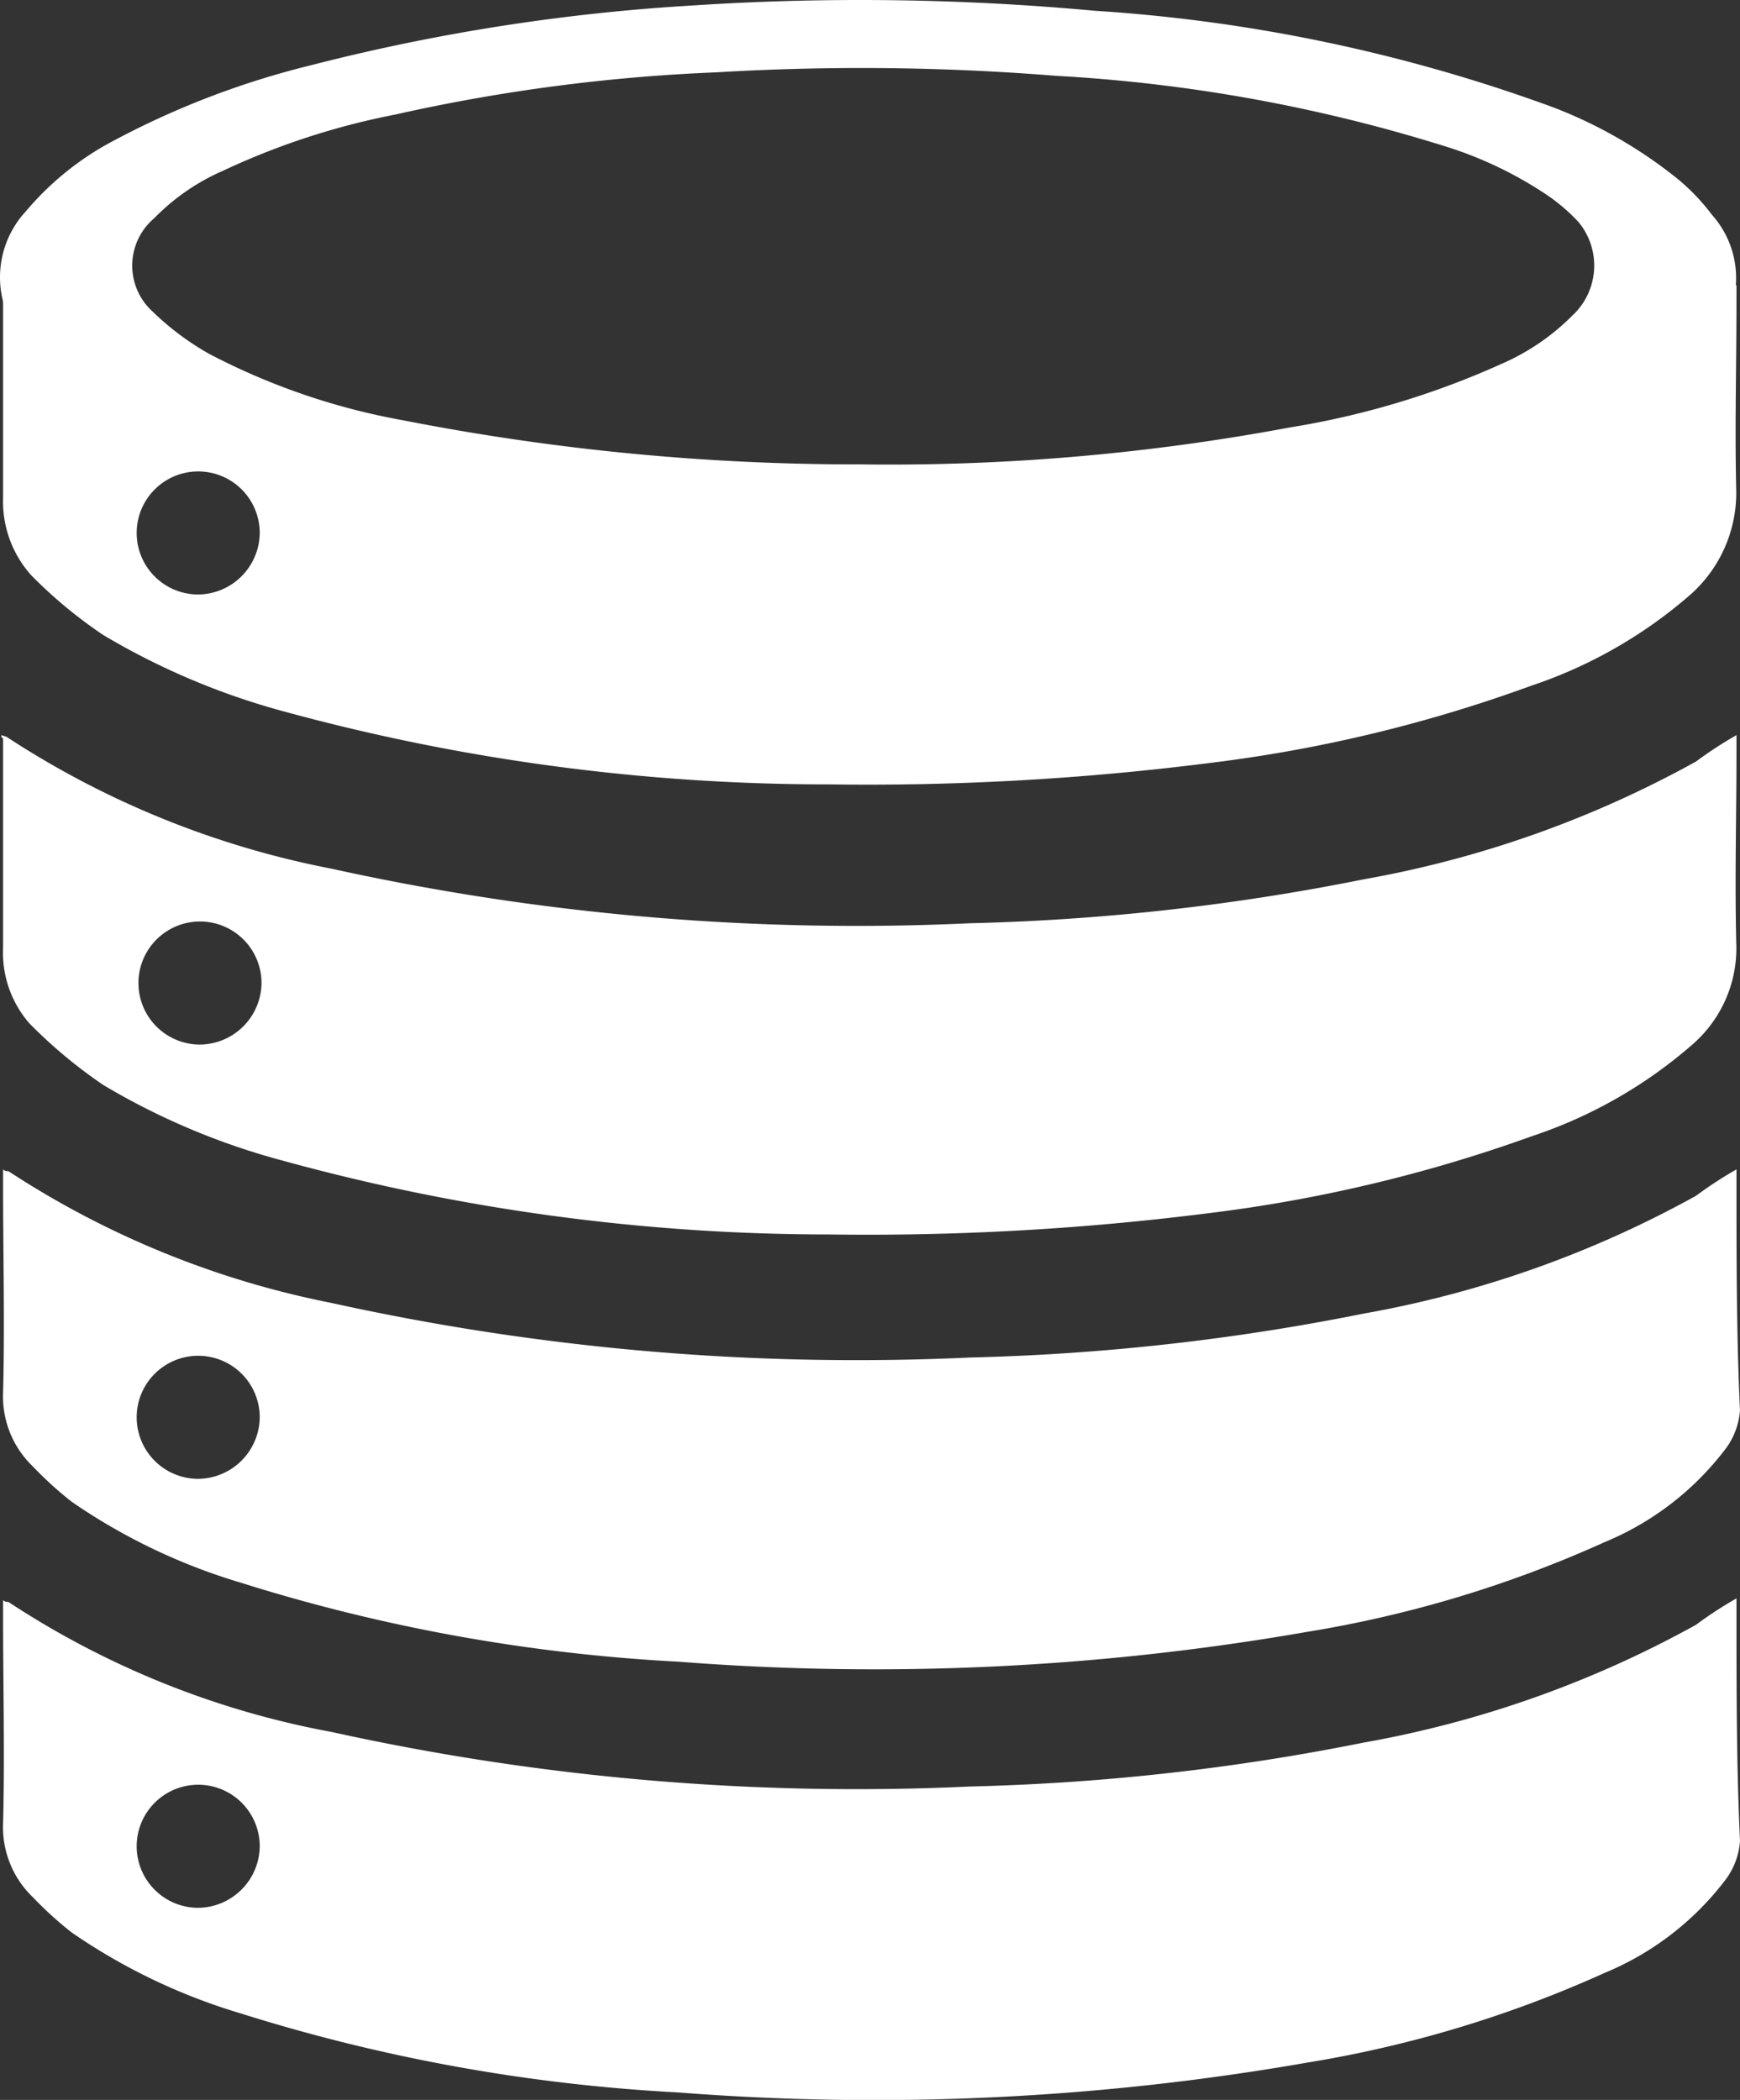<svg id="Group_14" data-name="Group 14" xmlns="http://www.w3.org/2000/svg" width="58.764" height="70.914" viewBox="0 0 58.764 70.914">
  <rect x="0" y="0" width="58.764" height="70.914" fill="#333333" stroke="none"/>
  <path id="Path_7" data-name="Path 7" d="M57.738,7.238A7.063,7.063,0,0,0,56.61,6.051a15.632,15.632,0,0,0-4.215-2.434A55.073,55.073,0,0,0,36.9.351,86.548,86.548,0,0,0,23.3.173,67.678,67.678,0,0,0,10.419,2.192,28.568,28.568,0,0,0,3.531,4.863,9.9,9.9,0,0,0,.8,7.12a3.276,3.276,0,0,0-.059,4.394A10.385,10.385,0,0,0,3,13.532a24.41,24.41,0,0,0,7.837,3.147,73.579,73.579,0,0,0,18.287,2.078,79.6,79.6,0,0,0,17.218-1.781,31.173,31.173,0,0,0,8.431-3.028,8.694,8.694,0,0,0,2.909-2.375A3.2,3.2,0,0,0,57.738,7.238Zm-4.69,3.384a7.711,7.711,0,0,1-2.434,1.662,28.32,28.32,0,0,1-7.125,2.137A73.457,73.457,0,0,1,29,15.669a79.532,79.532,0,0,1-15.437-1.484,22.784,22.784,0,0,1-6.59-2.256,9.346,9.346,0,0,1-1.9-1.425,2.094,2.094,0,0,1,.059-3.147,7.321,7.321,0,0,1,2.316-1.6,24.736,24.736,0,0,1,5.818-1.9A60.5,60.5,0,0,1,24.134,2.429a82.023,82.023,0,0,1,11.459.119A53.868,53.868,0,0,1,48.714,4.923a13.178,13.178,0,0,1,3.562,1.722,6.355,6.355,0,0,1,.95.831A2.3,2.3,0,0,1,53.048,10.623Z" transform="translate(0.076 0.013)" fill="#fff"/>
  <path id="Path_8" data-name="Path 8" d="M58.641,16.794V16.2c-.119.059-.178.059-.237.119a26.774,26.774,0,0,1-7.837,3.562,70.539,70.539,0,0,1-15.377,2.553,89.329,89.329,0,0,1-21.433-1.187A38.838,38.838,0,0,1,3.484,18.1c-1.128-.534-2.2-1.187-3.384-1.841v7.125A3.735,3.735,0,0,0,1.05,26a15.7,15.7,0,0,0,2.434,2.019,24.326,24.326,0,0,0,6,2.553A69.664,69.664,0,0,0,28,33.062a91.511,91.511,0,0,0,12.765-.712,48.857,48.857,0,0,0,10.924-2.612,15.8,15.8,0,0,0,5.4-3.087,4.589,4.589,0,0,0,1.544-3.5C58.582,21.009,58.641,18.872,58.641,16.794ZM6.69,26.65a2.078,2.078,0,1,1,2.078-2.078A2.1,2.1,0,0,1,6.69,26.65Z" transform="translate(0.004 -6.574)" fill="#fff"/>
  <path id="Path_9" data-name="Path 9" d="M58.641,42.394V41.8a13.646,13.646,0,0,0-1.366.891,36.2,36.2,0,0,1-11.221,3.978,76.65,76.65,0,0,1-13.3,1.484A82.306,82.306,0,0,1,11.2,46.312,30.624,30.624,0,0,1,.219,41.859H.1v7.125a3.637,3.637,0,0,0,.891,2.553,16.541,16.541,0,0,0,2.494,2.078A23.8,23.8,0,0,0,9.54,56.168,69.553,69.553,0,0,0,28,58.662a91.513,91.513,0,0,0,12.765-.712,50.155,50.155,0,0,0,10.984-2.612,15.8,15.8,0,0,0,5.4-3.087,4.3,4.3,0,0,0,1.484-3.444C58.582,46.609,58.641,44.531,58.641,42.394ZM6.75,52.25a2.078,2.078,0,1,1,2.078-2.078A2.1,2.1,0,0,1,6.75,52.25Z" transform="translate(0.004 -16.975)" fill="#fff"/>
  <path id="Path_10" data-name="Path 10" d="M58.641,66.975V66.5a13.647,13.647,0,0,0-1.366.891,36.2,36.2,0,0,1-11.221,3.978,76.651,76.651,0,0,1-13.3,1.484A82.306,82.306,0,0,1,11.2,71.012,30.78,30.78,0,0,1,.278,66.559.218.218,0,0,1,.1,66.5v.594c0,2.316.059,4.631,0,6.947a3.27,3.27,0,0,0,1.009,2.494,12.4,12.4,0,0,0,1.306,1.187,20.186,20.186,0,0,0,5.7,2.731A59.513,59.513,0,0,0,22.9,83.124a85.035,85.035,0,0,0,21.255-1.009,39.922,39.922,0,0,0,10.034-3.028A9.836,9.836,0,0,0,58.225,76a2.459,2.459,0,0,0,.534-1.366C58.641,72.081,58.641,69.528,58.641,66.975ZM6.69,76.95a2.078,2.078,0,1,1,2.078-2.078A2.1,2.1,0,0,1,6.69,76.95Z" transform="translate(0.004 -27.01)" fill="#fff"/>
  <path id="Path_11" data-name="Path 11" d="M58.641,91.375V90.9a13.636,13.636,0,0,0-1.366.891,36.2,36.2,0,0,1-11.221,3.978,76.651,76.651,0,0,1-13.3,1.484A82.306,82.306,0,0,1,11.2,95.412,29.611,29.611,0,0,1,.278,91.019.218.218,0,0,1,.1,90.959v.594c0,2.315.059,4.631,0,6.947a3.27,3.27,0,0,0,1.009,2.494,12.4,12.4,0,0,0,1.306,1.187,20.186,20.186,0,0,0,5.7,2.731A59.515,59.515,0,0,0,22.9,107.584a85.035,85.035,0,0,0,21.255-1.009,39.92,39.92,0,0,0,10.034-3.028,9.836,9.836,0,0,0,4.037-3.087,2.459,2.459,0,0,0,.534-1.366C58.641,96.54,58.641,93.928,58.641,91.375ZM6.69,101.349a2.078,2.078,0,1,1,2.078-2.078A2.1,2.1,0,0,1,6.69,101.349Z" transform="translate(0.004 -36.923)" fill="#fff"/>
  <path id="Path_12" data-name="Path 12" d="M0,41.859V41.8l.178.059-.059.119Z" transform="translate(0.045 -16.975)" fill="#fff"/>
</svg>
